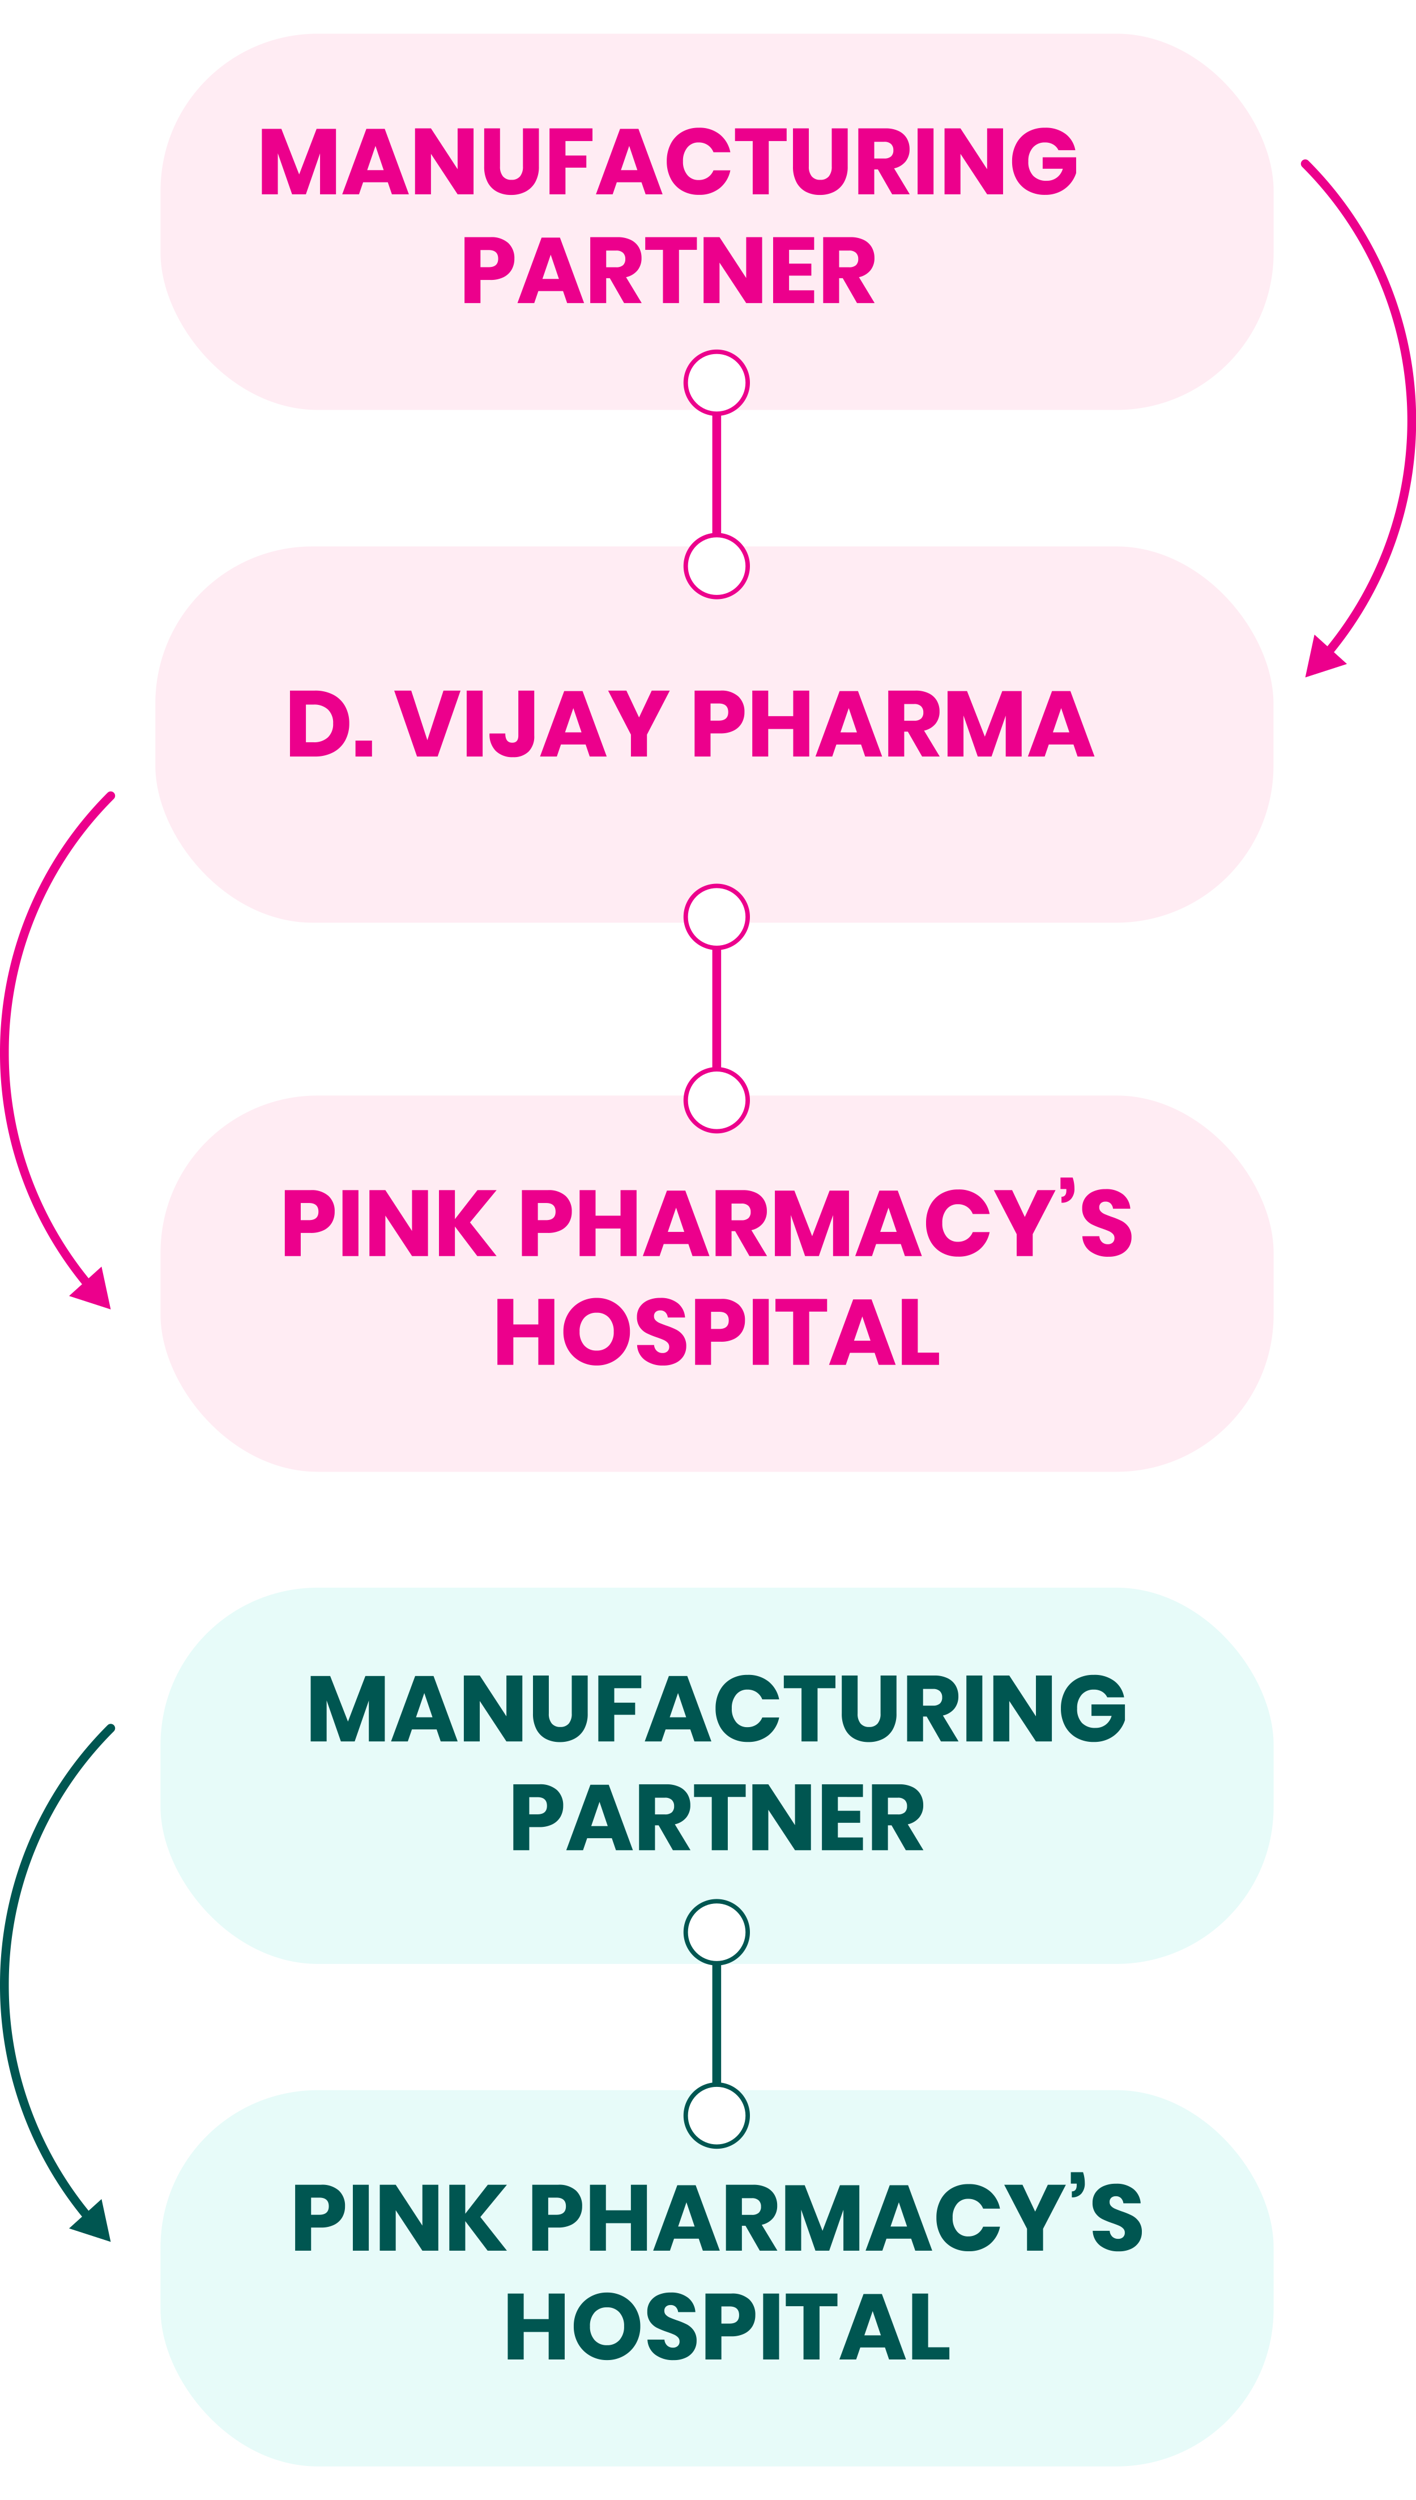 <svg xmlns="http://www.w3.org/2000/svg" xmlns:xlink="http://www.w3.org/1999/xlink" width="378.497" height="668" viewBox="0 0 378.497 668">
  <defs>
    <filter id="Rectangle_3340" x="33.908" y="0" width="315.529" height="118.535" filterUnits="userSpaceOnUse">
      <feOffset dy="3" input="SourceAlpha"/>
      <feGaussianBlur stdDeviation="3" result="blur"/>
      <feFlood flood-opacity="0.141"/>
      <feComposite operator="in" in2="blur"/>
      <feComposite in="SourceGraphic"/>
    </filter>
    <filter id="Rectangle_3427" x="32.524" y="136.997" width="316.887" height="118.535" filterUnits="userSpaceOnUse">
      <feOffset dy="3" input="SourceAlpha"/>
      <feGaussianBlur stdDeviation="3" result="blur-2"/>
      <feFlood flood-opacity="0.141"/>
      <feComposite operator="in" in2="blur-2"/>
      <feComposite in="SourceGraphic"/>
    </filter>
    <filter id="Rectangle_3428" x="33.908" y="283.714" width="315.529" height="118.535" filterUnits="userSpaceOnUse">
      <feOffset dy="3" input="SourceAlpha"/>
      <feGaussianBlur stdDeviation="3" result="blur-3"/>
      <feFlood flood-opacity="0.141"/>
      <feComposite operator="in" in2="blur-3"/>
      <feComposite in="SourceGraphic"/>
    </filter>
    <filter id="Rectangle_3429" x="33.908" y="415.205" width="315.529" height="118.535" filterUnits="userSpaceOnUse">
      <feOffset dy="3" input="SourceAlpha"/>
      <feGaussianBlur stdDeviation="3" result="blur-4"/>
      <feFlood flood-opacity="0.141"/>
      <feComposite operator="in" in2="blur-4"/>
      <feComposite in="SourceGraphic"/>
    </filter>
    <filter id="Rectangle_3429-2" x="33.908" y="549.465" width="315.529" height="118.535" filterUnits="userSpaceOnUse">
      <feOffset dy="3" input="SourceAlpha"/>
      <feGaussianBlur stdDeviation="3" result="blur-5"/>
      <feFlood flood-opacity="0.141"/>
      <feComposite operator="in" in2="blur-5"/>
      <feComposite in="SourceGraphic"/>
    </filter>
  </defs>
  <g id="partner-1-mbl" transform="translate(-1845 -2365.022)">
    <g id="partner-1" transform="translate(1845 2371.022)">
      <g transform="matrix(1, 0, 0, 1, 0, -6)" filter="url(#Rectangle_3340)">
        <rect id="Rectangle_3340-2" data-name="Rectangle 3340" width="297.529" height="100.535" rx="42" transform="translate(42.91 6)" fill="#ffecf3"/>
      </g>
      <g transform="matrix(1, 0, 0, 1, 0, -6)" filter="url(#Rectangle_3427)">
        <rect id="Rectangle_3427-2" data-name="Rectangle 3427" width="298.887" height="100.535" rx="42" transform="translate(41.52 143)" fill="#ffecf3"/>
      </g>
      <g id="Group_9697" data-name="Group 9697" transform="translate(42.908 283.714)">
        <g transform="matrix(1, 0, 0, 1, -42.91, -289.71)" filter="url(#Rectangle_3428)">
          <rect id="Rectangle_3428-2" data-name="Rectangle 3428" width="297.529" height="100.535" rx="42" transform="translate(42.91 289.71)" fill="#ffecf3"/>
        </g>
      </g>
      <path id="Path_43145" data-name="Path 43145" d="M-58.619-12.553V4.937h-4.26V-6L-66.666,4.937h-3.687L-74.166-6.026V4.937h-4.26v-17.49h5.207L-68.46-.37-63.8-12.553ZM-44.767,1.723h-6.6l-1.1,3.214H-56.95l6.453-17.49h4.908l6.453,17.49h-4.534Zm-1.1-3.239-2.192-6.478-2.217,6.478Zm24.017,6.453h-4.26L-33.232-5.876V4.937h-4.26V-12.678h4.26l7.125,10.912V-12.678h4.26Zm7.076-17.614V-2.513A4,4,0,0,0-13.985.153a2.828,2.828,0,0,0,2.28.922A2.828,2.828,0,0,0-9.426.153a4,4,0,0,0,.785-2.666V-12.678h4.26V-2.513a8.371,8.371,0,0,1-.972,4.2A6.316,6.316,0,0,1-8.006,4.252a8.228,8.228,0,0,1-3.8.86,7.947,7.947,0,0,1-3.737-.847A6.016,6.016,0,0,1-18.084,1.7a8.814,8.814,0,0,1-.922-4.211V-12.678Zm24.715,0v3.388H2.72v3.862H8.3v3.239H2.72V4.937h-4.26V-12.678Zm13.1,14.4h-6.6l-1.1,3.214H10.867l6.453-17.49h4.908L28.68,4.937H24.146Zm-1.1-3.239L19.761-7.994,17.544-1.516ZM38.372-12.852a8.616,8.616,0,0,1,5.568,1.769A8.094,8.094,0,0,1,46.793-6.3H42.283a4.138,4.138,0,0,0-1.532-1.918,4.283,4.283,0,0,0-2.454-.7,3.738,3.738,0,0,0-3.015,1.37,5.525,5.525,0,0,0-1.146,3.662,5.475,5.475,0,0,0,1.146,3.65A3.752,3.752,0,0,0,38.3,1.125a4.283,4.283,0,0,0,2.454-.7,4.155,4.155,0,0,0,1.532-1.893h4.509A8.138,8.138,0,0,1,43.94,3.3a8.576,8.576,0,0,1-5.568,1.781,8.786,8.786,0,0,1-4.509-1.134,7.7,7.7,0,0,1-3-3.177A9.977,9.977,0,0,1,29.8-3.883,9.977,9.977,0,0,1,30.86-8.542a7.7,7.7,0,0,1,3-3.177A8.786,8.786,0,0,1,38.372-12.852Zm23.469.174v3.388H57.058V4.937H52.772V-9.289H48.039v-3.388Zm5.93,0V-2.513A4,4,0,0,0,68.555.153a2.828,2.828,0,0,0,2.28.922,2.828,2.828,0,0,0,2.28-.922A4,4,0,0,0,73.9-2.513V-12.678h4.26V-2.513a8.371,8.371,0,0,1-.972,4.2,6.316,6.316,0,0,1-2.653,2.566,8.228,8.228,0,0,1-3.8.86A7.947,7.947,0,0,1,67,4.264,6.016,6.016,0,0,1,64.457,1.7a8.814,8.814,0,0,1-.922-4.211V-12.678ZM90.044,4.937,86.232-1.715H85.26V4.937H81V-12.678h7.275a7.854,7.854,0,0,1,3.538.723A4.989,4.989,0,0,1,93.98-9.974,5.674,5.674,0,0,1,94.7-7.1a5.115,5.115,0,0,1-1.059,3.264,5.413,5.413,0,0,1-3.077,1.844l4.186,6.926ZM85.26-4.63H87.9a2.66,2.66,0,0,0,1.869-.561,2.163,2.163,0,0,0,.6-1.657,2.2,2.2,0,0,0-.61-1.644,2.557,2.557,0,0,0-1.856-.6H85.26Zm15.845-8.047V4.937h-4.26V-12.678ZM119.692,4.937h-4.26L108.306-5.876V4.937h-4.26V-12.678h4.26l7.125,10.912V-12.678h4.26Zm11.186-17.789a8.8,8.8,0,0,1,5.456,1.619A6.9,6.9,0,0,1,139-6.848h-4.509a3.477,3.477,0,0,0-1.37-1.507,4.188,4.188,0,0,0-2.217-.561,4.144,4.144,0,0,0-3.239,1.358,5.293,5.293,0,0,0-1.221,3.675,5.38,5.38,0,0,0,1.283,3.862,4.8,4.8,0,0,0,3.65,1.345A4.408,4.408,0,0,0,134.042.49a4.448,4.448,0,0,0,1.619-2.379H130.28V-4.954h8.944V-.744a8.589,8.589,0,0,1-1.595,2.865,8.209,8.209,0,0,1-2.8,2.143,8.876,8.876,0,0,1-3.9.822,9.263,9.263,0,0,1-4.659-1.134A7.766,7.766,0,0,1,123.192.776a9.789,9.789,0,0,1-1.084-4.659,9.789,9.789,0,0,1,1.084-4.659,7.788,7.788,0,0,1,3.064-3.177A9.142,9.142,0,0,1,130.878-12.852ZM-20,27.825V34h-4.26V16.389h6.9a6.7,6.7,0,0,1,4.784,1.557,5.507,5.507,0,0,1,1.644,4.2,5.784,5.784,0,0,1-.735,2.927,5.1,5.1,0,0,1-2.18,2.018,7.68,7.68,0,0,1-3.513.735Zm2.168-3.413q2.566,0,2.566-2.267,0-2.317-2.566-2.317H-20v4.584ZM2.072,30.789h-6.6L-5.627,34h-4.485l6.453-17.49H1.25L7.7,34H3.168Zm-1.1-3.239-2.192-6.478-2.217,6.478ZM18.391,34l-3.812-6.652h-.972V34H9.347V16.389h7.275a7.854,7.854,0,0,1,3.538.723,4.989,4.989,0,0,1,2.168,1.981,5.674,5.674,0,0,1,.723,2.878,5.115,5.115,0,0,1-1.059,3.264,5.413,5.413,0,0,1-3.077,1.844L23.1,34Zm-4.784-9.567h2.641a2.66,2.66,0,0,0,1.869-.561,2.163,2.163,0,0,0,.6-1.657,2.2,2.2,0,0,0-.61-1.644,2.557,2.557,0,0,0-1.856-.6H13.607Zm24.242-8.047v3.388H33.065V34H28.78V19.777H24.046V16.389ZM55.289,34h-4.26L43.9,23.191V34h-4.26V16.389H43.9L51.028,27.3V16.389h4.26Zm7.2-14.226v3.687h5.955v3.214H62.489V30.59h6.7V34H58.228V16.389H69.191v3.388ZM80.651,34l-3.812-6.652h-.972V34h-4.26V16.389h7.275a7.854,7.854,0,0,1,3.538.723,4.989,4.989,0,0,1,2.168,1.981,5.674,5.674,0,0,1,.723,2.878,5.115,5.115,0,0,1-1.059,3.264,5.413,5.413,0,0,1-3.077,1.844L85.36,34Zm-4.784-9.567h2.641a2.66,2.66,0,0,0,1.869-.561,2.163,2.163,0,0,0,.6-1.657,2.2,2.2,0,0,0-.61-1.644,2.557,2.557,0,0,0-1.856-.6H75.868Z" transform="translate(148.428 40.979)" fill="#ec008c"/>
      <path id="Path_43144" data-name="Path 43144" d="M-61.375-3.956A9.343,9.343,0,0,1-62.483.64a7.766,7.766,0,0,1-3.189,3.127,10.17,10.17,0,0,1-4.9,1.121H-77.22V-12.726h6.652a10.342,10.342,0,0,1,4.908,1.1A7.648,7.648,0,0,1-62.483-8.54,9.272,9.272,0,0,1-61.375-3.956Zm-9.567,5.033a5.384,5.384,0,0,0,3.874-1.32,4.889,4.889,0,0,0,1.383-3.712,4.889,4.889,0,0,0-1.383-3.712,5.384,5.384,0,0,0-3.874-1.32H-72.96V1.076ZM-55.3.628v4.26h-4.41V.628Zm10.489-13.354L-40.5.528l4.31-13.254h4.559L-37.756,4.888h-5.506l-6.1-17.614Zm19.084,0V4.888h-4.26V-12.726Zm13.8,0V-.692a5.736,5.736,0,0,1-1.507,4.26A5.667,5.667,0,0,1-17.6,5.063a6.33,6.33,0,0,1-4.584-1.632,6.22,6.22,0,0,1-1.694-4.7h4.211q0,2.467,1.869,2.467,1.619,0,1.619-1.893V-12.726ZM1.808,1.674h-6.6l-1.1,3.214h-4.485L-3.922-12.6H.986L7.439,4.888H2.9ZM.712-1.564-1.481-8.042-3.7-1.564ZM24.305-12.726,18.2-.966V4.888H13.916V-.966l-6.1-11.76H12.7l3.388,7.175,3.388-7.175ZM35.193-1.29V4.888h-4.26V-12.726h6.9a6.7,6.7,0,0,1,4.784,1.557,5.507,5.507,0,0,1,1.644,4.2,5.784,5.784,0,0,1-.735,2.927,5.1,5.1,0,0,1-2.18,2.018,7.68,7.68,0,0,1-3.513.735ZM37.36-4.7q2.566,0,2.566-2.267,0-2.317-2.566-2.317H35.193V-4.7Zm24.217-8.022V4.888H57.292v-7.35H50.615v7.35h-4.26V-12.726h4.26V-5.9h6.677v-6.826Zm13.852,14.4h-6.6l-1.1,3.214H63.246L69.7-12.6h4.908L81.06,4.888H76.526Zm-1.1-3.239L72.141-8.042,69.923-1.564ZM91.748,4.888,87.936-1.764h-.972V4.888H82.7V-12.726h7.275A7.854,7.854,0,0,1,93.517-12a4.989,4.989,0,0,1,2.168,1.981,5.674,5.674,0,0,1,.723,2.878,5.115,5.115,0,0,1-1.059,3.264,5.413,5.413,0,0,1-3.077,1.844l4.186,6.926ZM86.965-4.679h2.641a2.66,2.66,0,0,0,1.869-.561,2.163,2.163,0,0,0,.6-1.657,2.2,2.2,0,0,0-.61-1.644,2.557,2.557,0,0,0-1.856-.6H86.965ZM118.357-12.6V4.888H114.1V-6.049L110.309,4.888h-3.687L102.81-6.074V4.888H98.55V-12.6h5.207L108.516-.418,113.174-12.6ZM132.209,1.674h-6.6l-1.1,3.214h-4.485l6.453-17.49h4.908l6.453,17.49h-4.534Zm-1.1-3.239L128.92-8.042,126.7-1.564Z" transform="translate(154.732 191.246)" fill="#ec008c"/>
      <path id="Path_43143" data-name="Path 43143" d="M-77.289-.357V5.822h-4.26V-11.793h6.9a6.7,6.7,0,0,1,4.784,1.557,5.507,5.507,0,0,1,1.644,4.2,5.784,5.784,0,0,1-.735,2.927,5.1,5.1,0,0,1-2.18,2.018,7.68,7.68,0,0,1-3.513.735Zm2.168-3.413q2.566,0,2.566-2.267,0-2.317-2.566-2.317h-2.168V-3.77Zm13.254-8.022V5.822h-4.26V-11.793ZM-43.281,5.822h-4.26L-54.667-4.991V5.822h-4.26V-11.793h4.26L-47.541-.88V-11.793h4.26Zm11.236-8.994,7.1,8.994H-30.1l-5.979-7.9v7.9h-4.26V-11.793h4.26v7.748l6.029-7.748h5.107ZM-13.907-.357V5.822h-4.26V-11.793h6.9a6.7,6.7,0,0,1,4.784,1.557,5.507,5.507,0,0,1,1.644,4.2A5.784,5.784,0,0,1-5.573-3.11a5.1,5.1,0,0,1-2.18,2.018,7.68,7.68,0,0,1-3.513.735Zm2.168-3.413q2.566,0,2.566-2.267,0-2.317-2.566-2.317h-2.168V-3.77Zm24.217-8.022V5.822H8.192v-7.35H1.515v7.35h-4.26V-11.793h4.26v6.826H8.192v-6.826ZM26.33,2.608h-6.6l-1.1,3.214H14.147L20.6-11.668h4.908L31.96,5.822H27.426Zm-1.1-3.239L23.041-7.109,20.824-.631ZM42.648,5.822,38.837-.83h-.972V5.822H33.6V-11.793h7.275a7.854,7.854,0,0,1,3.538.723,4.989,4.989,0,0,1,2.168,1.981,5.674,5.674,0,0,1,.723,2.878,5.115,5.115,0,0,1-1.059,3.264A5.413,5.413,0,0,1,43.172-1.1l4.186,6.926ZM37.865-3.745h2.641a2.66,2.66,0,0,0,1.869-.561,2.163,2.163,0,0,0,.6-1.657,2.2,2.2,0,0,0-.61-1.644,2.557,2.557,0,0,0-1.856-.6H37.865Zm31.392-7.923V5.822H65V-5.116L61.209,5.822H57.522L53.71-5.14V5.822H49.45v-17.49h5.207L59.416.515l4.659-12.183ZM83.109,2.608h-6.6l-1.1,3.214H70.926l6.453-17.49h4.908L88.74,5.822H84.205Zm-1.1-3.239L79.82-7.109,77.6-.631ZM98.431-11.967A8.616,8.616,0,0,1,104-10.2a8.094,8.094,0,0,1,2.853,4.784h-4.509a4.138,4.138,0,0,0-1.532-1.918,4.283,4.283,0,0,0-2.454-.7,3.738,3.738,0,0,0-3.015,1.37A5.525,5.525,0,0,0,94.2-3,5.475,5.475,0,0,0,95.342.652,3.752,3.752,0,0,0,98.357,2.01a4.283,4.283,0,0,0,2.454-.7,4.155,4.155,0,0,0,1.532-1.893h4.509A8.138,8.138,0,0,1,104,4.19a8.576,8.576,0,0,1-5.568,1.781,8.786,8.786,0,0,1-4.509-1.134,7.694,7.694,0,0,1-3-3.177A9.977,9.977,0,0,1,89.861-3,9.977,9.977,0,0,1,90.92-7.657a7.694,7.694,0,0,1,3-3.177A8.786,8.786,0,0,1,98.431-11.967Zm26.035.174-6.1,11.76V5.822h-4.285V-.033l-6.1-11.76h4.883l3.388,7.175,3.388-7.175Zm4.584-3.363a9.236,9.236,0,0,1,.473,2.94,4.091,4.091,0,0,1-.884,2.753,3.206,3.206,0,0,1-2.579,1.034v-1.595q1.3,0,1.3-1.669v-.4h-1.57v-3.064ZM144.772.864a4.856,4.856,0,0,1-.71,2.566A5.008,5.008,0,0,1,141.969,5.3a7.374,7.374,0,0,1-3.351.7,7.892,7.892,0,0,1-4.883-1.445A5.236,5.236,0,0,1,131.642.515h4.534a2.393,2.393,0,0,0,.71,1.57,2.184,2.184,0,0,0,1.557.573,1.807,1.807,0,0,0,1.3-.448,1.57,1.57,0,0,0,.473-1.2,1.544,1.544,0,0,0-.436-1.121,3.418,3.418,0,0,0-1.084-.735q-.648-.287-1.794-.685a22.024,22.024,0,0,1-2.728-1.109,5.024,5.024,0,0,1-1.819-1.595,4.614,4.614,0,0,1-.76-2.753,4.635,4.635,0,0,1,.8-2.716,5.068,5.068,0,0,1,2.2-1.756,8.042,8.042,0,0,1,3.226-.61,7.233,7.233,0,0,1,4.671,1.4,5.324,5.324,0,0,1,1.956,3.837h-4.609a2.364,2.364,0,0,0-.635-1.383,1.868,1.868,0,0,0-1.383-.511,1.782,1.782,0,0,0-1.208.4,1.464,1.464,0,0,0-.461,1.171,1.487,1.487,0,0,0,.411,1.059,3.133,3.133,0,0,0,1.034.71q.623.274,1.794.7a19.716,19.716,0,0,1,2.765,1.134A5.29,5.29,0,0,1,144-1.927,4.662,4.662,0,0,1,144.772.864ZM-9.5,17.274V34.888h-4.285v-7.35h-6.677v7.35h-4.26V17.274h4.26V24.1h6.677V17.274ZM1.814,17a8.962,8.962,0,0,1,4.522,1.159,8.44,8.44,0,0,1,3.2,3.214,9.219,9.219,0,0,1,1.171,4.647,9.211,9.211,0,0,1-1.183,4.659A8.5,8.5,0,0,1,6.311,33.9a8.914,8.914,0,0,1-4.5,1.159,8.914,8.914,0,0,1-4.5-1.159A8.5,8.5,0,0,1-5.9,30.678,9.211,9.211,0,0,1-7.08,26.019,9.143,9.143,0,0,1-5.9,21.372a8.53,8.53,0,0,1,3.214-3.214A8.914,8.914,0,0,1,1.814,17Zm0,3.961a4.271,4.271,0,0,0-3.326,1.358,5.3,5.3,0,0,0-1.233,3.7,5.306,5.306,0,0,0,1.233,3.687,4.252,4.252,0,0,0,3.326,1.37,4.261,4.261,0,0,0,3.314-1.37,5.272,5.272,0,0,0,1.246-3.687A5.306,5.306,0,0,0,5.14,22.332,4.252,4.252,0,0,0,1.814,20.961ZM25.757,29.93a4.856,4.856,0,0,1-.71,2.566,5.008,5.008,0,0,1-2.093,1.869,7.374,7.374,0,0,1-3.351.7,7.892,7.892,0,0,1-4.883-1.445,5.236,5.236,0,0,1-2.093-4.036h4.534a2.393,2.393,0,0,0,.71,1.57,2.184,2.184,0,0,0,1.557.573,1.807,1.807,0,0,0,1.3-.448,1.57,1.57,0,0,0,.473-1.2,1.544,1.544,0,0,0-.436-1.121,3.419,3.419,0,0,0-1.084-.735q-.648-.287-1.794-.685a22.024,22.024,0,0,1-2.728-1.109,5.024,5.024,0,0,1-1.819-1.595,4.614,4.614,0,0,1-.76-2.753,4.635,4.635,0,0,1,.8-2.716,5.068,5.068,0,0,1,2.2-1.756A8.042,8.042,0,0,1,18.805,17a7.233,7.233,0,0,1,4.671,1.4,5.324,5.324,0,0,1,1.956,3.837H20.824a2.364,2.364,0,0,0-.635-1.383,1.868,1.868,0,0,0-1.383-.511,1.782,1.782,0,0,0-1.208.4,1.464,1.464,0,0,0-.461,1.171,1.487,1.487,0,0,0,.411,1.059,3.133,3.133,0,0,0,1.034.71q.623.274,1.794.7a19.717,19.717,0,0,1,2.765,1.134,5.29,5.29,0,0,1,1.844,1.632A4.662,4.662,0,0,1,25.757,29.93Zm6.627-1.221v6.179h-4.26V17.274h6.9a6.7,6.7,0,0,1,4.784,1.557,5.507,5.507,0,0,1,1.644,4.2,5.784,5.784,0,0,1-.735,2.927,5.1,5.1,0,0,1-2.18,2.018,7.68,7.68,0,0,1-3.513.735ZM34.551,25.3q2.566,0,2.566-2.267,0-2.317-2.566-2.317H32.384V25.3Zm13.254-8.022V34.888h-4.26V17.274Zm15.6,0v3.388H58.618V34.888H54.333V20.662H49.6V17.274Zm12.706,14.4h-6.6l-1.1,3.214H63.925L70.378,17.4h4.908l6.453,17.49H77.2Zm-1.1-3.239L72.82,21.958,70.6,28.436Zm12.632,3.189h5.68v3.264H83.383V17.274h4.26Z" transform="translate(157.677 323.784)" fill="#ec008c"/>
      <g id="Group_9696" data-name="Group 9696" transform="translate(42.908 415.205)">
        <g transform="matrix(1, 0, 0, 1, -42.91, -421.21)" filter="url(#Rectangle_3429)">
          <rect id="Rectangle_3429-3" data-name="Rectangle 3429" width="297.529" height="100.535" rx="42" transform="translate(42.91 421.21)" fill="#e7fbf9"/>
        </g>
        <path id="Path_43142" data-name="Path 43142" d="M-58.619-12.553V4.937h-4.26V-6L-66.666,4.937h-3.687L-74.166-6.026V4.937h-4.26v-17.49h5.207L-68.46-.37-63.8-12.553ZM-44.767,1.723h-6.6l-1.1,3.214H-56.95l6.453-17.49h4.908l6.453,17.49h-4.534Zm-1.1-3.239-2.192-6.478-2.217,6.478Zm24.017,6.453h-4.26L-33.232-5.876V4.937h-4.26V-12.678h4.26l7.125,10.912V-12.678h4.26Zm7.076-17.614V-2.513A4,4,0,0,0-13.985.153a2.828,2.828,0,0,0,2.28.922A2.828,2.828,0,0,0-9.426.153a4,4,0,0,0,.785-2.666V-12.678h4.26V-2.513a8.371,8.371,0,0,1-.972,4.2A6.316,6.316,0,0,1-8.006,4.252a8.228,8.228,0,0,1-3.8.86,7.947,7.947,0,0,1-3.737-.847A6.016,6.016,0,0,1-18.084,1.7a8.814,8.814,0,0,1-.922-4.211V-12.678Zm24.715,0v3.388H2.72v3.862H8.3v3.239H2.72V4.937h-4.26V-12.678Zm13.1,14.4h-6.6l-1.1,3.214H10.867l6.453-17.49h4.908L28.68,4.937H24.146Zm-1.1-3.239L19.761-7.994,17.544-1.516ZM38.372-12.852a8.616,8.616,0,0,1,5.568,1.769A8.094,8.094,0,0,1,46.793-6.3H42.283a4.138,4.138,0,0,0-1.532-1.918,4.283,4.283,0,0,0-2.454-.7,3.738,3.738,0,0,0-3.015,1.37,5.525,5.525,0,0,0-1.146,3.662,5.475,5.475,0,0,0,1.146,3.65A3.752,3.752,0,0,0,38.3,1.125a4.283,4.283,0,0,0,2.454-.7,4.155,4.155,0,0,0,1.532-1.893h4.509A8.138,8.138,0,0,1,43.94,3.3a8.576,8.576,0,0,1-5.568,1.781,8.786,8.786,0,0,1-4.509-1.134,7.7,7.7,0,0,1-3-3.177A9.977,9.977,0,0,1,29.8-3.883,9.977,9.977,0,0,1,30.86-8.542a7.7,7.7,0,0,1,3-3.177A8.786,8.786,0,0,1,38.372-12.852Zm23.469.174v3.388H57.058V4.937H52.772V-9.289H48.039v-3.388Zm5.93,0V-2.513A4,4,0,0,0,68.555.153a2.828,2.828,0,0,0,2.28.922,2.828,2.828,0,0,0,2.28-.922A4,4,0,0,0,73.9-2.513V-12.678h4.26V-2.513a8.371,8.371,0,0,1-.972,4.2,6.316,6.316,0,0,1-2.653,2.566,8.228,8.228,0,0,1-3.8.86A7.947,7.947,0,0,1,67,4.264,6.016,6.016,0,0,1,64.457,1.7a8.814,8.814,0,0,1-.922-4.211V-12.678ZM90.044,4.937,86.232-1.715H85.26V4.937H81V-12.678h7.275a7.854,7.854,0,0,1,3.538.723A4.989,4.989,0,0,1,93.98-9.974,5.674,5.674,0,0,1,94.7-7.1a5.115,5.115,0,0,1-1.059,3.264,5.413,5.413,0,0,1-3.077,1.844l4.186,6.926ZM85.26-4.63H87.9a2.66,2.66,0,0,0,1.869-.561,2.163,2.163,0,0,0,.6-1.657,2.2,2.2,0,0,0-.61-1.644,2.557,2.557,0,0,0-1.856-.6H85.26Zm15.845-8.047V4.937h-4.26V-12.678ZM119.692,4.937h-4.26L108.306-5.876V4.937h-4.26V-12.678h4.26l7.125,10.912V-12.678h4.26Zm11.186-17.789a8.8,8.8,0,0,1,5.456,1.619A6.9,6.9,0,0,1,139-6.848h-4.509a3.477,3.477,0,0,0-1.37-1.507,4.188,4.188,0,0,0-2.217-.561,4.144,4.144,0,0,0-3.239,1.358,5.293,5.293,0,0,0-1.221,3.675,5.38,5.38,0,0,0,1.283,3.862,4.8,4.8,0,0,0,3.65,1.345A4.408,4.408,0,0,0,134.042.49a4.448,4.448,0,0,0,1.619-2.379H130.28V-4.954h8.944V-.744a8.589,8.589,0,0,1-1.595,2.865,8.209,8.209,0,0,1-2.8,2.143,8.876,8.876,0,0,1-3.9.822,9.263,9.263,0,0,1-4.659-1.134A7.766,7.766,0,0,1,123.192.776a9.789,9.789,0,0,1-1.084-4.659,9.789,9.789,0,0,1,1.084-4.659,7.788,7.788,0,0,1,3.064-3.177A9.142,9.142,0,0,1,130.878-12.852ZM-20,27.825V34h-4.26V16.389h6.9a6.7,6.7,0,0,1,4.784,1.557,5.507,5.507,0,0,1,1.644,4.2,5.784,5.784,0,0,1-.735,2.927,5.1,5.1,0,0,1-2.18,2.018,7.68,7.68,0,0,1-3.513.735Zm2.168-3.413q2.566,0,2.566-2.267,0-2.317-2.566-2.317H-20v4.584ZM2.072,30.789h-6.6L-5.627,34h-4.485l6.453-17.49H1.25L7.7,34H3.168Zm-1.1-3.239-2.192-6.478-2.217,6.478ZM18.391,34l-3.812-6.652h-.972V34H9.347V16.389h7.275a7.854,7.854,0,0,1,3.538.723,4.989,4.989,0,0,1,2.168,1.981,5.674,5.674,0,0,1,.723,2.878,5.115,5.115,0,0,1-1.059,3.264,5.413,5.413,0,0,1-3.077,1.844L23.1,34Zm-4.784-9.567h2.641a2.66,2.66,0,0,0,1.869-.561,2.163,2.163,0,0,0,.6-1.657,2.2,2.2,0,0,0-.61-1.644,2.557,2.557,0,0,0-1.856-.6H13.607Zm24.242-8.047v3.388H33.065V34H28.78V19.777H24.046V16.389ZM55.289,34h-4.26L43.9,23.191V34h-4.26V16.389H43.9L51.028,27.3V16.389h4.26Zm7.2-14.226v3.687h5.955v3.214H62.489V30.59h6.7V34H58.228V16.389H69.191v3.388ZM80.651,34l-3.812-6.652h-.972V34h-4.26V16.389h7.275a7.854,7.854,0,0,1,3.538.723,4.989,4.989,0,0,1,2.168,1.981,5.674,5.674,0,0,1,.723,2.878,5.115,5.115,0,0,1-1.059,3.264,5.413,5.413,0,0,1-3.077,1.844L85.36,34Zm-4.784-9.567h2.641a2.66,2.66,0,0,0,1.869-.561,2.163,2.163,0,0,0,.6-1.657,2.2,2.2,0,0,0-.61-1.644,2.557,2.557,0,0,0-1.856-.6H75.868Z" transform="translate(118.565 39.151)" fill="#005651"/>
      </g>
      <g id="Group_9700" data-name="Group 9700" transform="translate(42.908 549.465)">
        <g transform="matrix(1, 0, 0, 1, -42.91, -555.47)" filter="url(#Rectangle_3429-2)">
          <rect id="Rectangle_3429-4" data-name="Rectangle 3429" width="297.529" height="100.535" rx="42" transform="translate(42.91 555.47)" fill="#e7fbf9"/>
        </g>
        <path id="Path_43141" data-name="Path 43141" d="M-77.289-.357V5.822h-4.26V-11.793h6.9a6.7,6.7,0,0,1,4.784,1.557,5.507,5.507,0,0,1,1.644,4.2,5.784,5.784,0,0,1-.735,2.927,5.1,5.1,0,0,1-2.18,2.018,7.68,7.68,0,0,1-3.513.735Zm2.168-3.413q2.566,0,2.566-2.267,0-2.317-2.566-2.317h-2.168V-3.77Zm13.254-8.022V5.822h-4.26V-11.793ZM-43.281,5.822h-4.26L-54.667-4.991V5.822h-4.26V-11.793h4.26L-47.541-.88V-11.793h4.26Zm11.236-8.994,7.1,8.994H-30.1l-5.979-7.9v7.9h-4.26V-11.793h4.26v7.748l6.029-7.748h5.107ZM-13.907-.357V5.822h-4.26V-11.793h6.9a6.7,6.7,0,0,1,4.784,1.557,5.507,5.507,0,0,1,1.644,4.2A5.784,5.784,0,0,1-5.573-3.11a5.1,5.1,0,0,1-2.18,2.018,7.68,7.68,0,0,1-3.513.735Zm2.168-3.413q2.566,0,2.566-2.267,0-2.317-2.566-2.317h-2.168V-3.77Zm24.217-8.022V5.822H8.192v-7.35H1.515v7.35h-4.26V-11.793h4.26v6.826H8.192v-6.826ZM26.33,2.608h-6.6l-1.1,3.214H14.147L20.6-11.668h4.908L31.96,5.822H27.426Zm-1.1-3.239L23.041-7.109,20.824-.631ZM42.648,5.822,38.837-.83h-.972V5.822H33.6V-11.793h7.275a7.854,7.854,0,0,1,3.538.723,4.989,4.989,0,0,1,2.168,1.981,5.674,5.674,0,0,1,.723,2.878,5.115,5.115,0,0,1-1.059,3.264A5.413,5.413,0,0,1,43.172-1.1l4.186,6.926ZM37.865-3.745h2.641a2.66,2.66,0,0,0,1.869-.561,2.163,2.163,0,0,0,.6-1.657,2.2,2.2,0,0,0-.61-1.644,2.557,2.557,0,0,0-1.856-.6H37.865Zm31.392-7.923V5.822H65V-5.116L61.209,5.822H57.522L53.71-5.14V5.822H49.45v-17.49h5.207L59.416.515l4.659-12.183ZM83.109,2.608h-6.6l-1.1,3.214H70.926l6.453-17.49h4.908L88.74,5.822H84.205Zm-1.1-3.239L79.82-7.109,77.6-.631ZM98.431-11.967A8.616,8.616,0,0,1,104-10.2a8.094,8.094,0,0,1,2.853,4.784h-4.509a4.138,4.138,0,0,0-1.532-1.918,4.283,4.283,0,0,0-2.454-.7,3.738,3.738,0,0,0-3.015,1.37A5.525,5.525,0,0,0,94.2-3,5.475,5.475,0,0,0,95.342.652,3.752,3.752,0,0,0,98.357,2.01a4.283,4.283,0,0,0,2.454-.7,4.155,4.155,0,0,0,1.532-1.893h4.509A8.138,8.138,0,0,1,104,4.19a8.576,8.576,0,0,1-5.568,1.781,8.786,8.786,0,0,1-4.509-1.134,7.694,7.694,0,0,1-3-3.177A9.977,9.977,0,0,1,89.861-3,9.977,9.977,0,0,1,90.92-7.657a7.694,7.694,0,0,1,3-3.177A8.786,8.786,0,0,1,98.431-11.967Zm26.035.174-6.1,11.76V5.822h-4.285V-.033l-6.1-11.76h4.883l3.388,7.175,3.388-7.175Zm4.584-3.363a9.236,9.236,0,0,1,.473,2.94,4.091,4.091,0,0,1-.884,2.753,3.206,3.206,0,0,1-2.579,1.034v-1.595q1.3,0,1.3-1.669v-.4h-1.57v-3.064ZM144.772.864a4.856,4.856,0,0,1-.71,2.566A5.008,5.008,0,0,1,141.969,5.3a7.374,7.374,0,0,1-3.351.7,7.892,7.892,0,0,1-4.883-1.445A5.236,5.236,0,0,1,131.642.515h4.534a2.393,2.393,0,0,0,.71,1.57,2.184,2.184,0,0,0,1.557.573,1.807,1.807,0,0,0,1.3-.448,1.57,1.57,0,0,0,.473-1.2,1.544,1.544,0,0,0-.436-1.121,3.418,3.418,0,0,0-1.084-.735q-.648-.287-1.794-.685a22.024,22.024,0,0,1-2.728-1.109,5.024,5.024,0,0,1-1.819-1.595,4.614,4.614,0,0,1-.76-2.753,4.635,4.635,0,0,1,.8-2.716,5.068,5.068,0,0,1,2.2-1.756,8.042,8.042,0,0,1,3.226-.61,7.233,7.233,0,0,1,4.671,1.4,5.324,5.324,0,0,1,1.956,3.837h-4.609a2.364,2.364,0,0,0-.635-1.383,1.868,1.868,0,0,0-1.383-.511,1.782,1.782,0,0,0-1.208.4,1.464,1.464,0,0,0-.461,1.171,1.487,1.487,0,0,0,.411,1.059,3.133,3.133,0,0,0,1.034.71q.623.274,1.794.7a19.716,19.716,0,0,1,2.765,1.134A5.29,5.29,0,0,1,144-1.927,4.662,4.662,0,0,1,144.772.864ZM-9.5,17.274V34.888h-4.285v-7.35h-6.677v7.35h-4.26V17.274h4.26V24.1h6.677V17.274ZM1.814,17a8.962,8.962,0,0,1,4.522,1.159,8.44,8.44,0,0,1,3.2,3.214,9.219,9.219,0,0,1,1.171,4.647,9.211,9.211,0,0,1-1.183,4.659A8.5,8.5,0,0,1,6.311,33.9a8.914,8.914,0,0,1-4.5,1.159,8.914,8.914,0,0,1-4.5-1.159A8.5,8.5,0,0,1-5.9,30.678,9.211,9.211,0,0,1-7.08,26.019,9.143,9.143,0,0,1-5.9,21.372a8.53,8.53,0,0,1,3.214-3.214A8.914,8.914,0,0,1,1.814,17Zm0,3.961a4.271,4.271,0,0,0-3.326,1.358,5.3,5.3,0,0,0-1.233,3.7,5.306,5.306,0,0,0,1.233,3.687,4.252,4.252,0,0,0,3.326,1.37,4.261,4.261,0,0,0,3.314-1.37,5.272,5.272,0,0,0,1.246-3.687A5.306,5.306,0,0,0,5.14,22.332,4.252,4.252,0,0,0,1.814,20.961ZM25.757,29.93a4.856,4.856,0,0,1-.71,2.566,5.008,5.008,0,0,1-2.093,1.869,7.374,7.374,0,0,1-3.351.7,7.892,7.892,0,0,1-4.883-1.445,5.236,5.236,0,0,1-2.093-4.036h4.534a2.393,2.393,0,0,0,.71,1.57,2.184,2.184,0,0,0,1.557.573,1.807,1.807,0,0,0,1.3-.448,1.57,1.57,0,0,0,.473-1.2,1.544,1.544,0,0,0-.436-1.121,3.419,3.419,0,0,0-1.084-.735q-.648-.287-1.794-.685a22.024,22.024,0,0,1-2.728-1.109,5.024,5.024,0,0,1-1.819-1.595,4.614,4.614,0,0,1-.76-2.753,4.635,4.635,0,0,1,.8-2.716,5.068,5.068,0,0,1,2.2-1.756A8.042,8.042,0,0,1,18.805,17a7.233,7.233,0,0,1,4.671,1.4,5.324,5.324,0,0,1,1.956,3.837H20.824a2.364,2.364,0,0,0-.635-1.383,1.868,1.868,0,0,0-1.383-.511,1.782,1.782,0,0,0-1.208.4,1.464,1.464,0,0,0-.461,1.171,1.487,1.487,0,0,0,.411,1.059,3.133,3.133,0,0,0,1.034.71q.623.274,1.794.7a19.717,19.717,0,0,1,2.765,1.134,5.29,5.29,0,0,1,1.844,1.632A4.662,4.662,0,0,1,25.757,29.93Zm6.627-1.221v6.179h-4.26V17.274h6.9a6.7,6.7,0,0,1,4.784,1.557,5.507,5.507,0,0,1,1.644,4.2,5.784,5.784,0,0,1-.735,2.927,5.1,5.1,0,0,1-2.18,2.018,7.68,7.68,0,0,1-3.513.735ZM34.551,25.3q2.566,0,2.566-2.267,0-2.317-2.566-2.317H32.384V25.3Zm13.254-8.022V34.888h-4.26V17.274Zm15.6,0v3.388H58.618V34.888H54.333V20.662H49.6V17.274Zm12.706,14.4h-6.6l-1.1,3.214H63.925L70.378,17.4h4.908l6.453,17.49H77.2Zm-1.1-3.239L72.82,21.958,70.6,28.436Zm12.632,3.189h5.68v3.264H83.383V17.274h4.26Z" transform="translate(117.536 40.07)" fill="#005651"/>
      </g>
      <g id="Group_9698" data-name="Group 9698" transform="translate(30.77 454.592) rotate(90)">
        <g id="Group_18" data-name="Group 18" transform="translate(0 0)">
          <path id="Path_13" data-name="Path 13" d="M1.174,0a1.174,1.174,0,0,0-.83,2A97.9,97.9,0,0,0,31.562,23.052,97.62,97.62,0,0,0,69.794,30.77a97.619,97.619,0,0,0,38.23-7.719A98.134,98.134,0,0,0,132.96,7.767a1.174,1.174,0,1,0-1.51-1.8,95.794,95.794,0,0,1-24.34,14.92,95.287,95.287,0,0,1-37.316,7.533A95.279,95.279,0,0,1,32.478,20.89,95.548,95.548,0,0,1,2,.344,1.165,1.165,0,0,0,1.174,0Z" fill="#005651"/>
        </g>
        <g id="Group_19" data-name="Group 19" transform="translate(126.97 1.173)">
          <path id="Path_14" data-name="Path 14" d="M0,2.453,11.442,0,7.847,11.137Z" fill="#005651"/>
        </g>
      </g>
      <g id="Group_9707" data-name="Group 9707" transform="translate(30.77 205.45) rotate(90)">
        <g id="Group_18-2" data-name="Group 18" transform="translate(0 0)">
          <path id="Path_13-2" data-name="Path 13" d="M1.174,0a1.174,1.174,0,0,0-.83,2A97.9,97.9,0,0,0,31.562,23.052,97.62,97.62,0,0,0,69.794,30.77a97.619,97.619,0,0,0,38.23-7.719A98.134,98.134,0,0,0,132.96,7.767a1.174,1.174,0,1,0-1.51-1.8,95.794,95.794,0,0,1-24.34,14.92,95.287,95.287,0,0,1-37.316,7.533A95.279,95.279,0,0,1,32.478,20.89,95.548,95.548,0,0,1,2,.344,1.165,1.165,0,0,0,1.174,0Z" fill="#ec008c"/>
        </g>
        <g id="Group_19-2" data-name="Group 19" transform="translate(126.97 1.173)">
          <path id="Path_14-2" data-name="Path 14" d="M0,2.453,11.442,0,7.847,11.137Z" fill="#ec008c"/>
        </g>
      </g>
      <g id="Group_9708" data-name="Group 9708" transform="translate(378.497 36.587) rotate(90)">
        <g id="Group_18-3" data-name="Group 18" transform="translate(0 0)">
          <path id="Path_13-3" data-name="Path 13" d="M1.174,30.77a1.174,1.174,0,0,1-.83-2A98.115,98.115,0,0,1,132.96,23a1.174,1.174,0,1,1-1.51,1.8A95.781,95.781,0,0,0,2,30.427,1.165,1.165,0,0,1,1.174,30.77Z" fill="#ec008c"/>
        </g>
        <g id="Group_19-3" data-name="Group 19" transform="translate(126.97 18.46)">
          <path id="Path_14-3" data-name="Path 14" d="M0,8.683l11.442,2.453L7.847,0Z" fill="#ec008c"/>
        </g>
      </g>
      <g id="Group_9701" data-name="Group 9701" transform="translate(200.45 87.39) rotate(90)">
        <g id="Group_9694" data-name="Group 9694" transform="translate(0 0)">
          <path id="Path_7" data-name="Path 7" d="M8.873,17.746a8.873,8.873,0,1,1,8.873-8.873A8.883,8.883,0,0,1,8.873,17.746Zm0-15.385a6.514,6.514,0,1,0,6.515,6.513A6.521,6.521,0,0,0,8.873,2.36Z" fill="#ec008c"/>
          <path id="Path_8" data-name="Path 8" d="M8.875,17.746a8.873,8.873,0,1,1,8.873-8.873A8.883,8.883,0,0,1,8.875,17.746Zm0-15.385a6.514,6.514,0,1,0,6.513,6.513A6.521,6.521,0,0,0,8.875,2.36Z" transform="translate(48.982)" fill="#ec008c"/>
          <path id="Path_9" data-name="Path 9" d="M34.626,2.36H1.178a1.18,1.18,0,0,1,0-2.36H34.626a1.18,1.18,0,1,1,0,2.36Z" transform="translate(15.388 7.693)" fill="#ec008c"/>
        </g>
        <ellipse id="Ellipse_82" data-name="Ellipse 82" cx="7.693" cy="7.693" rx="7.693" ry="7.693" transform="translate(1.178 1.178)" fill="#fff"/>
        <ellipse id="Ellipse_83" data-name="Ellipse 83" cx="7.693" cy="7.693" rx="7.693" ry="7.693" transform="translate(50.182 1.178)" fill="#fff"/>
      </g>
      <g id="Group_9702" data-name="Group 9702" transform="translate(200.45 230.114) rotate(90)">
        <g id="Group_9694-2" data-name="Group 9694" transform="translate(0 0)">
          <path id="Path_7-2" data-name="Path 7" d="M8.873,17.746a8.873,8.873,0,1,1,8.873-8.873A8.883,8.883,0,0,1,8.873,17.746Zm0-15.385a6.514,6.514,0,1,0,6.515,6.513A6.521,6.521,0,0,0,8.873,2.36Z" fill="#ec008c"/>
          <path id="Path_8-2" data-name="Path 8" d="M8.875,17.746a8.873,8.873,0,1,1,8.873-8.873A8.883,8.883,0,0,1,8.875,17.746Zm0-15.385a6.514,6.514,0,1,0,6.513,6.513A6.521,6.521,0,0,0,8.875,2.36Z" transform="translate(48.982)" fill="#ec008c"/>
          <path id="Path_9-2" data-name="Path 9" d="M34.626,2.36H1.178a1.18,1.18,0,0,1,0-2.36H34.626a1.18,1.18,0,1,1,0,2.36Z" transform="translate(15.388 7.693)" fill="#ec008c"/>
        </g>
        <ellipse id="Ellipse_82-2" data-name="Ellipse 82" cx="7.693" cy="7.693" rx="7.693" ry="7.693" transform="translate(1.178 1.178)" fill="#fff"/>
        <ellipse id="Ellipse_83-2" data-name="Ellipse 83" cx="7.693" cy="7.693" rx="7.693" ry="7.693" transform="translate(50.182 1.178)" fill="#fff"/>
      </g>
      <g id="Group_9703" data-name="Group 9703" transform="translate(200.45 501.402) rotate(90)">
        <g id="Group_9694-3" data-name="Group 9694" transform="translate(0 0)">
          <path id="Path_7-3" data-name="Path 7" d="M8.873,17.746a8.873,8.873,0,1,1,8.873-8.873A8.883,8.883,0,0,1,8.873,17.746Zm0-15.385a6.514,6.514,0,1,0,6.515,6.513A6.521,6.521,0,0,0,8.873,2.36Z" fill="#005651"/>
          <path id="Path_8-3" data-name="Path 8" d="M8.875,17.746a8.873,8.873,0,1,1,8.873-8.873A8.883,8.883,0,0,1,8.875,17.746Zm0-15.385a6.514,6.514,0,1,0,6.513,6.513A6.521,6.521,0,0,0,8.875,2.36Z" transform="translate(48.982)" fill="#005651"/>
          <path id="Path_9-3" data-name="Path 9" d="M34.626,2.36H1.178a1.18,1.18,0,0,1,0-2.36H34.626a1.18,1.18,0,1,1,0,2.36Z" transform="translate(15.388 7.693)" fill="#005651"/>
        </g>
        <ellipse id="Ellipse_82-3" data-name="Ellipse 82" cx="7.693" cy="7.693" rx="7.693" ry="7.693" transform="translate(1.178 1.178)" fill="#fff"/>
        <ellipse id="Ellipse_83-3" data-name="Ellipse 83" cx="7.693" cy="7.693" rx="7.693" ry="7.693" transform="translate(50.182 1.178)" fill="#fff"/>
      </g>
    </g>
  </g>
</svg>
